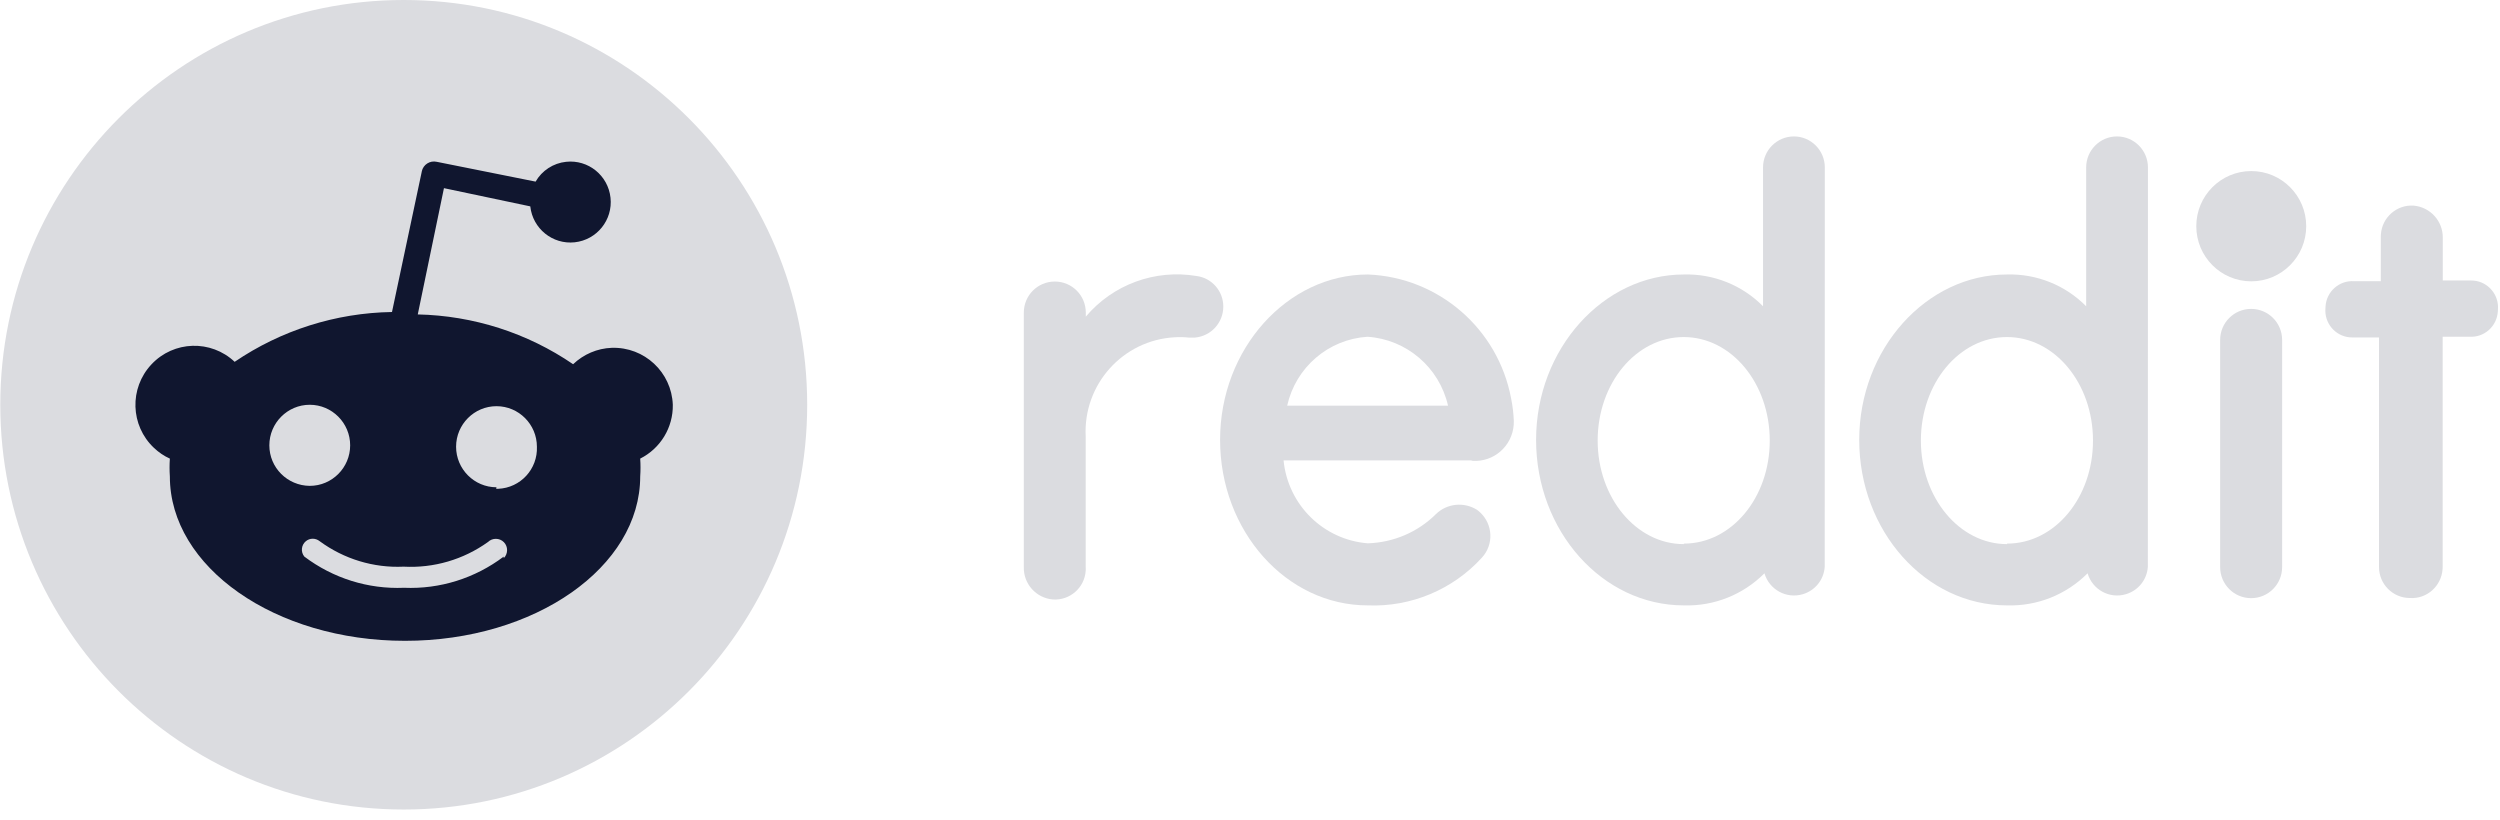<svg width="122" height="40" viewBox="0 0 122 40" fill="none" xmlns="http://www.w3.org/2000/svg">
<g clip-path="url(#clip0_1682_7068)">
<path d="M19.702 39.505C30.576 39.505 39.391 30.661 39.391 19.752C39.391 8.843 30.576 0 19.702 0C8.829 0 0.014 8.843 0.014 19.752C0.014 30.661 8.829 39.505 19.702 39.505Z" fill="#DBDCE0"/>
<path d="M32.833 19.753C32.774 18.162 31.443 16.92 29.852 16.974C29.147 16.999 28.477 17.288 27.968 17.774C25.727 16.242 23.093 15.403 20.387 15.344L21.665 9.182L25.878 10.071C25.996 11.156 26.965 11.941 28.046 11.824C29.128 11.706 29.911 10.734 29.793 9.649C29.676 8.563 28.707 7.778 27.625 7.896C27.004 7.96 26.446 8.323 26.138 8.863L21.312 7.896C20.984 7.822 20.656 8.028 20.583 8.362C20.583 8.367 20.583 8.367 20.583 8.372L19.129 15.226C16.389 15.27 13.721 16.115 11.451 17.657C10.296 16.567 8.475 16.621 7.389 17.784C6.302 18.943 6.356 20.769 7.516 21.859C7.741 22.071 8 22.252 8.289 22.38C8.269 22.669 8.269 22.959 8.289 23.249C8.289 27.673 13.428 31.272 19.766 31.272C26.103 31.272 31.242 27.678 31.242 23.249C31.262 22.959 31.262 22.669 31.242 22.38C32.231 21.884 32.852 20.863 32.833 19.753ZM13.144 21.732C13.144 20.642 14.03 19.753 15.116 19.753C16.203 19.753 17.088 20.642 17.088 21.732C17.088 22.822 16.203 23.71 15.116 23.71C14.025 23.701 13.144 22.822 13.144 21.732ZM24.581 27.162C23.182 28.218 21.469 28.758 19.717 28.684C17.965 28.758 16.252 28.218 14.852 27.162C14.666 26.936 14.7 26.598 14.925 26.411C15.121 26.249 15.4 26.249 15.601 26.411C16.785 27.28 18.229 27.722 19.697 27.653C21.165 27.732 22.614 27.309 23.813 26.45C24.028 26.239 24.381 26.244 24.591 26.46C24.802 26.676 24.797 27.029 24.581 27.241V27.162ZM24.229 23.779C23.142 23.779 22.257 22.89 22.257 21.8C22.257 20.71 23.142 19.822 24.229 19.822C25.315 19.822 26.201 20.71 26.201 21.8C26.245 22.89 25.399 23.809 24.312 23.853C24.278 23.853 24.248 23.853 24.214 23.853L24.229 23.779Z" fill="#10162F"/>
<path d="M109.861 13.729C111.342 13.729 112.543 12.524 112.543 11.038C112.543 9.552 111.342 8.348 109.861 8.348C108.379 8.348 107.179 9.552 107.179 11.038C107.179 12.524 108.379 13.729 109.861 13.729Z" fill="#DBDCE0"/>
<path d="M71.853 22.488C72.891 22.561 73.792 21.776 73.87 20.73C73.874 20.671 73.874 20.602 73.874 20.538C73.86 20.175 73.816 19.807 73.743 19.448C73.106 16.041 70.204 13.532 66.754 13.395C62.824 13.395 59.54 17.018 59.54 21.466C59.54 25.915 62.77 29.543 66.749 29.543C68.858 29.627 70.904 28.772 72.323 27.206C72.906 26.568 72.857 25.581 72.221 24.997C72.171 24.952 72.127 24.913 72.078 24.879C71.442 24.481 70.615 24.564 70.077 25.085C69.191 25.969 68.002 26.474 66.749 26.514C64.586 26.342 62.853 24.643 62.638 22.468H71.794L71.853 22.488ZM66.734 16.434C68.638 16.561 70.238 17.926 70.664 19.797H62.814C63.235 17.921 64.826 16.556 66.734 16.434Z" fill="#DBDCE0"/>
<path d="M59.697 14.961C59.697 14.205 59.139 13.562 58.39 13.469C56.369 13.13 54.313 13.881 52.987 15.452V15.256C52.987 14.416 52.312 13.739 51.475 13.739C50.638 13.739 49.962 14.416 49.962 15.256V27.678C49.943 28.493 50.564 29.185 51.377 29.254C52.204 29.313 52.928 28.684 52.982 27.855C52.987 27.796 52.987 27.737 52.982 27.678V21.305C52.85 18.762 54.793 16.596 57.328 16.459C57.553 16.444 57.783 16.449 58.008 16.474H58.312C59.095 16.405 59.697 15.752 59.697 14.961Z" fill="#DBDCE0"/>
<path d="M111.368 16.591C111.368 15.752 110.692 15.074 109.855 15.074C109.018 15.074 108.343 15.752 108.343 16.591V27.673C108.343 28.512 109.018 29.19 109.855 29.19C110.692 29.19 111.368 28.512 111.368 27.673V16.591Z" fill="#DBDCE0"/>
<path d="M89.051 8.17C89.051 7.336 88.375 6.658 87.544 6.658C86.712 6.658 86.036 7.336 86.036 8.17V14.946C85.019 13.915 83.619 13.355 82.175 13.395C78.245 13.395 74.961 17.018 74.961 21.466C74.961 25.915 78.196 29.543 82.175 29.543C83.643 29.587 85.063 29.023 86.105 27.977C86.34 28.777 87.177 29.234 87.974 28.998C88.576 28.821 89.007 28.291 89.046 27.658L89.051 8.17ZM82.165 26.553C79.85 26.553 77.966 24.294 77.966 21.501C77.966 18.707 79.836 16.448 82.165 16.448C84.495 16.448 86.364 18.707 86.364 21.501C86.364 24.294 84.495 26.528 82.175 26.528L82.165 26.553Z" fill="#DBDCE0"/>
<path d="M104.82 8.17C104.82 7.336 104.145 6.658 103.312 6.658C102.48 6.658 101.805 7.336 101.805 8.17V14.946C100.787 13.915 99.387 13.355 97.943 13.395C94.013 13.395 90.73 17.018 90.73 21.466C90.73 25.915 93.965 29.543 97.943 29.543C99.412 29.587 100.831 29.023 101.874 27.977C102.109 28.777 102.945 29.234 103.743 28.998C104.345 28.821 104.775 28.291 104.815 27.658L104.82 8.17ZM97.939 26.553C95.624 26.553 93.739 24.294 93.739 21.501C93.739 18.707 95.609 16.448 97.939 16.448C100.269 16.448 102.138 18.707 102.138 21.501C102.138 24.294 100.269 26.528 97.948 26.528L97.939 26.553Z" fill="#DBDCE0"/>
<path d="M119.202 27.666V16.433H120.509C121.234 16.477 121.85 15.922 121.894 15.2C121.894 15.176 121.899 15.146 121.899 15.117C121.963 14.395 121.429 13.757 120.715 13.693C120.676 13.688 120.632 13.688 120.593 13.688H119.208V11.601C119.217 10.791 118.6 10.109 117.793 10.035C116.966 9.976 116.246 10.605 116.188 11.434C116.183 11.469 116.183 11.508 116.183 11.542V13.722H114.871C114.147 13.678 113.53 14.233 113.486 14.955C113.486 14.979 113.482 15.009 113.482 15.038C113.418 15.76 113.951 16.398 114.666 16.462C114.705 16.467 114.749 16.467 114.788 16.467H116.095V27.671C116.095 28.506 116.77 29.183 117.602 29.183C118.434 29.238 119.144 28.599 119.198 27.765C119.202 27.735 119.202 27.701 119.202 27.666Z" fill="#DBDCE0"/>
</g>
<defs>
<clipPath id="clip0_1682_7068">
<rect width="121.967" height="40" fill="white" transform="translate(0.014)"/>
</clipPath>
</defs>
</svg>
